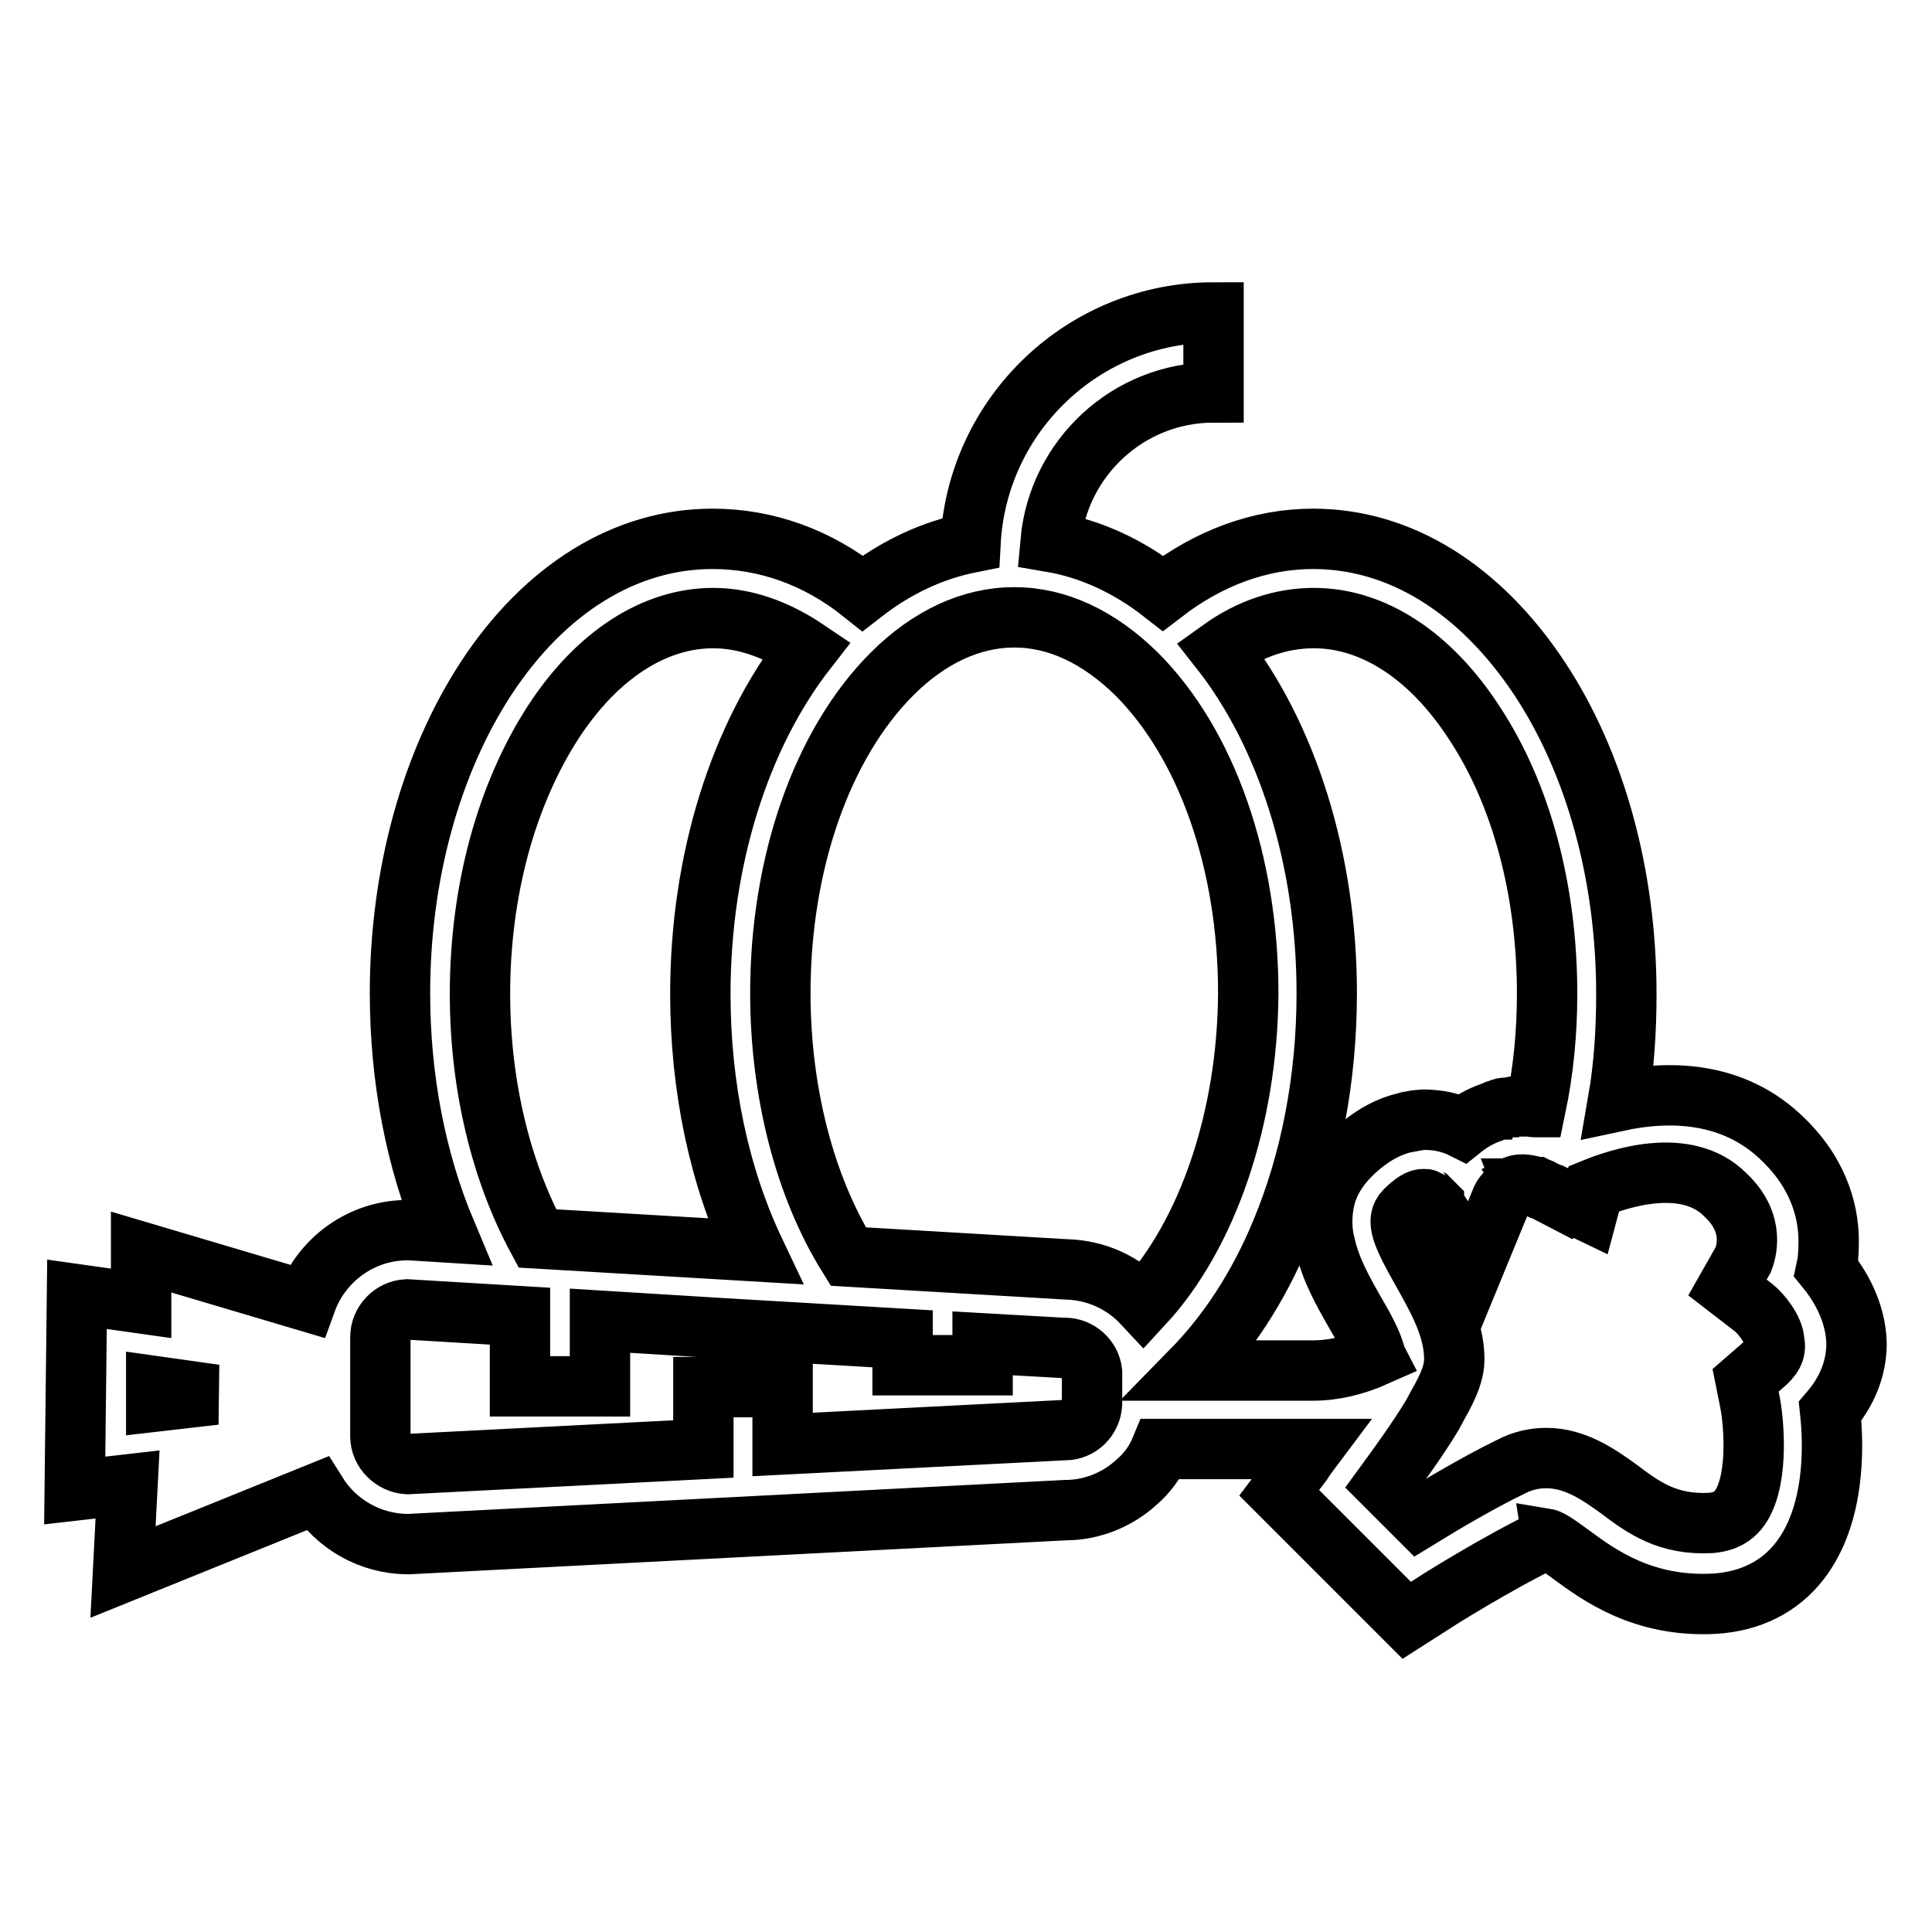 <?xml version="1.0" encoding="utf-8"?>
<!-- Svg Vector Icons : http://www.onlinewebfonts.com/icon -->
<!DOCTYPE svg PUBLIC "-//W3C//DTD SVG 1.1//EN" "http://www.w3.org/Graphics/SVG/1.1/DTD/svg11.dtd">
<svg version="1.1" xmlns="http://www.w3.org/2000/svg" xmlns:xlink="http://www.w3.org/1999/xlink" x="0px" y="0px" viewBox="0 0 256 256" enable-background="new 0 0 256 256" xml:space="preserve">
<g> <path stroke-width="8" fill-opacity="0" stroke="#000000"  d="M246,178c-0.1-4.2-2.2-7.7-4-9.9c0.2-0.9,0.3-2,0.3-3.2c0.1-3.6-0.9-8.9-5.9-13.8c-6.7-6.7-15.5-6.6-22-5.2 c0.8-4.6,1.1-9.4,1.1-14.2c0-15.7-4.1-30.6-11.5-41.8c-7.9-11.9-18.5-18.5-30-18.5c-7,0-13.8,2.5-19.9,7.2 c-4.6-3.6-9.6-5.9-14.9-6.8c1-11.1,10.3-19.8,21.6-19.8V41.4c-17.2,0-31.3,13.5-32.2,30.5c-5,1-9.8,3.2-14.3,6.7 c-6-4.8-12.8-7.2-19.9-7.2c-11.5,0-22.2,6.6-30,18.5C57.1,101.1,53,115.9,53,131.6c0,11.3,2.1,22.2,6.1,31.7l-4.8-0.3h-0.3 c-6.1,0-11.4,3.9-13.4,9.4l-21.9-6.5v6.8l-8.5-1.2l-0.3,26l7-0.8l-0.6,11.6L42,197.9c2.5,4,7,6.7,12.1,6.7h0.1l87-4.5 c3.5,0,6.9-1.4,9.4-3.7c1.4-1.2,2.5-2.7,3.2-4.4h20c-0.9,1.2-1.5,2-1.5,2.1l-2.8,3.7l16.9,16.9l3.6-2.3c0.1-0.1,8.2-5.2,14.8-8.4 c0.1,0,0.1-0.1,0.1-0.1c0.6,0.1,2.2,1.3,3.3,2.1c3.8,2.8,9.6,7,19,6.5c4.7-0.3,8.6-2.2,11.3-5.7c4.7-6.1,4.5-15.2,4-19.8 C245.4,183.6,246,180.3,246,178z M20.7,185.7l0-2l7.8,1.1L20.7,185.7z M151.5,172.8c-2.6-2.8-6.2-4.5-10.2-4.6l-28.9-1.7 c-5.8-9.3-9-21.9-9-34.9c0-17.2,5.5-33,14.8-42.3c4.9-4.9,10.5-7.5,16.2-7.5c5.7,0,11.2,2.6,16.2,7.5c9.3,9.3,14.8,25,14.8,42.3 C165.3,148.2,160,163.6,151.5,172.8L151.5,172.8z M63.6,131.7c0-13.7,3.5-26.4,9.7-36c5.8-8.9,13.4-13.8,21.2-13.8 c4.2,0,8.4,1.5,12.4,4.2C98,97.5,92.8,114,92.8,131.7c0,12.4,2.5,24.2,7.2,34.1l-28.8-1.7C66.3,155,63.6,143.6,63.6,131.7z  M141.1,189.5H141l-37.3,1.9v-7.6H93.2v8.2L54,194c-1.9-0.1-3.6-1.7-3.6-3.7v-13.1c0-2,1.6-3.6,3.5-3.7l15,0.9v9.3h10.6v-8.7 l16.2,1l23.9,1.4v3.5h10.6v-2.9l10.6,0.6h0.3c1.8,0,3.4,1.4,3.6,3.2c0,0.2,0,0.3,0,0.5v3.4c0,0.1,0,0.2,0,0.3 C144.6,188,143,189.5,141.1,189.5L141.1,189.5z M169.7,163.4c4-9.5,6.1-20.5,6.1-31.8c0-17.6-5.2-34.2-14.1-45.5 c3.9-2.8,8.1-4.2,12.4-4.2c7.8,0,15.4,4.9,21.2,13.8c6.3,9.5,9.7,22.3,9.7,36c0,5.2-0.5,10.2-1.5,15h-0.1c-0.3,0-0.5-0.1-0.8-0.1 h-1c-0.2,0-0.3,0-0.5,0c-0.1,0-0.2,0-0.2,0c-0.2,0-0.4,0-0.6,0.1c0,0-0.1,0-0.1,0c-0.2,0-0.4,0.1-0.7,0.1c-0.1,0-0.1,0-0.2,0 c-0.2,0-0.3,0.1-0.4,0.1c-0.1,0-0.1,0-0.2,0.1c-0.1,0-0.3,0.1-0.4,0.1c-0.1,0-0.1,0-0.2,0.1c-0.2,0.1-0.3,0.1-0.5,0.2 c-1.5,0.5-2.8,1.3-3.8,2.1c-1.2-0.6-2.6-1-4.2-1.1c-0.4,0-0.8-0.1-1.3,0c-0.5,0-1,0.1-1.5,0.2c-0.1,0-0.2,0-0.3,0.1 c-2.2,0.4-4.9,1.7-7.6,4.4c-0.8,0.8-1.7,1.9-2.4,3.2c-0.8,1.5-1.3,3.4-1.3,5.6c0,1,0.1,2,0.4,3.1c0.7,3.2,2.4,6.2,4,9 c1,1.7,2.1,3.7,2.5,5.1c0.1,0.2,0.1,0.4,0.2,0.6v0c-2.7,1.2-5.5,1.9-8.3,1.9h-16.1C162.7,176.7,166.7,170.6,169.7,163.4 L169.7,163.4z M233.6,180.9l-2.3,2l0.6,3c0.6,3.2,1.1,10.9-1.6,14.2c-0.6,0.7-1.5,1.5-3.6,1.7c-5.7,0.3-8.9-2-12.2-4.5 c-2.5-1.8-5.7-4.1-9.6-4.1c-1.5,0-3.1,0.3-4.8,1.2c-4.3,2.1-9,4.9-12.1,6.8l-4.5-4.5c1.9-2.6,4.5-6.2,6.3-9.2l0,0l0.7-1.3 c1.6-2.8,2.2-4.5,2.2-6.1c0-4.1-2.1-7.8-4.1-11.4c-2.9-5.1-3.7-7-2.4-8.3c1-1,1.9-1.6,2.5-1.5c0.1,0,0.1,0,0.2,0h0 c0.1,0,0.1,0.1,0.2,0.1c0,0,0,0,0,0c0.1,0,0.1,0.1,0.2,0.1l0,0c0.1,0,0.1,0.1,0.2,0.1l0,0c0.1,0.1,0.1,0.1,0.2,0.1l0,0 c0.1,0.1,0.1,0.1,0.2,0.1l0,0c0.1,0.1,0.1,0.1,0.1,0.1c0,0,0,0,0,0.1c0,0,0.1,0.1,0.1,0.1l5.2,8.1l3.7-9c0.1-0.2,0.4-0.7,0.9-1l0,0 c0.1-0.1,0.1-0.1,0.2-0.2c0,0,0.1,0,0.1-0.1c0.1,0,0.1-0.1,0.1-0.1c0.2-0.1,0.3-0.2,0.5-0.3c0.8-0.3,1.8-0.1,2.7,0.2 c0,0,0.1,0,0.1,0l0.2,0.1c0.1,0,0.2,0.1,0.3,0.1c0,0,0.1,0,0.1,0.1c0.2,0.1,0.3,0.1,0.5,0.2c0.1,0.1,0.3,0.1,0.4,0.2l2.5,1.3 l0.1-0.1l2.7,1.3l0.8-3c3.2-1.3,12.2-4.4,17.4,0.8l0.1,0.1c4,3.8,2.6,7.7,2.3,8.5l-2.1,3.7l3.5,2.7c0.9,0.7,2.7,2.9,2.7,4.5 C235.4,179,234.8,179.9,233.6,180.9L233.6,180.9z"/></g>
</svg>